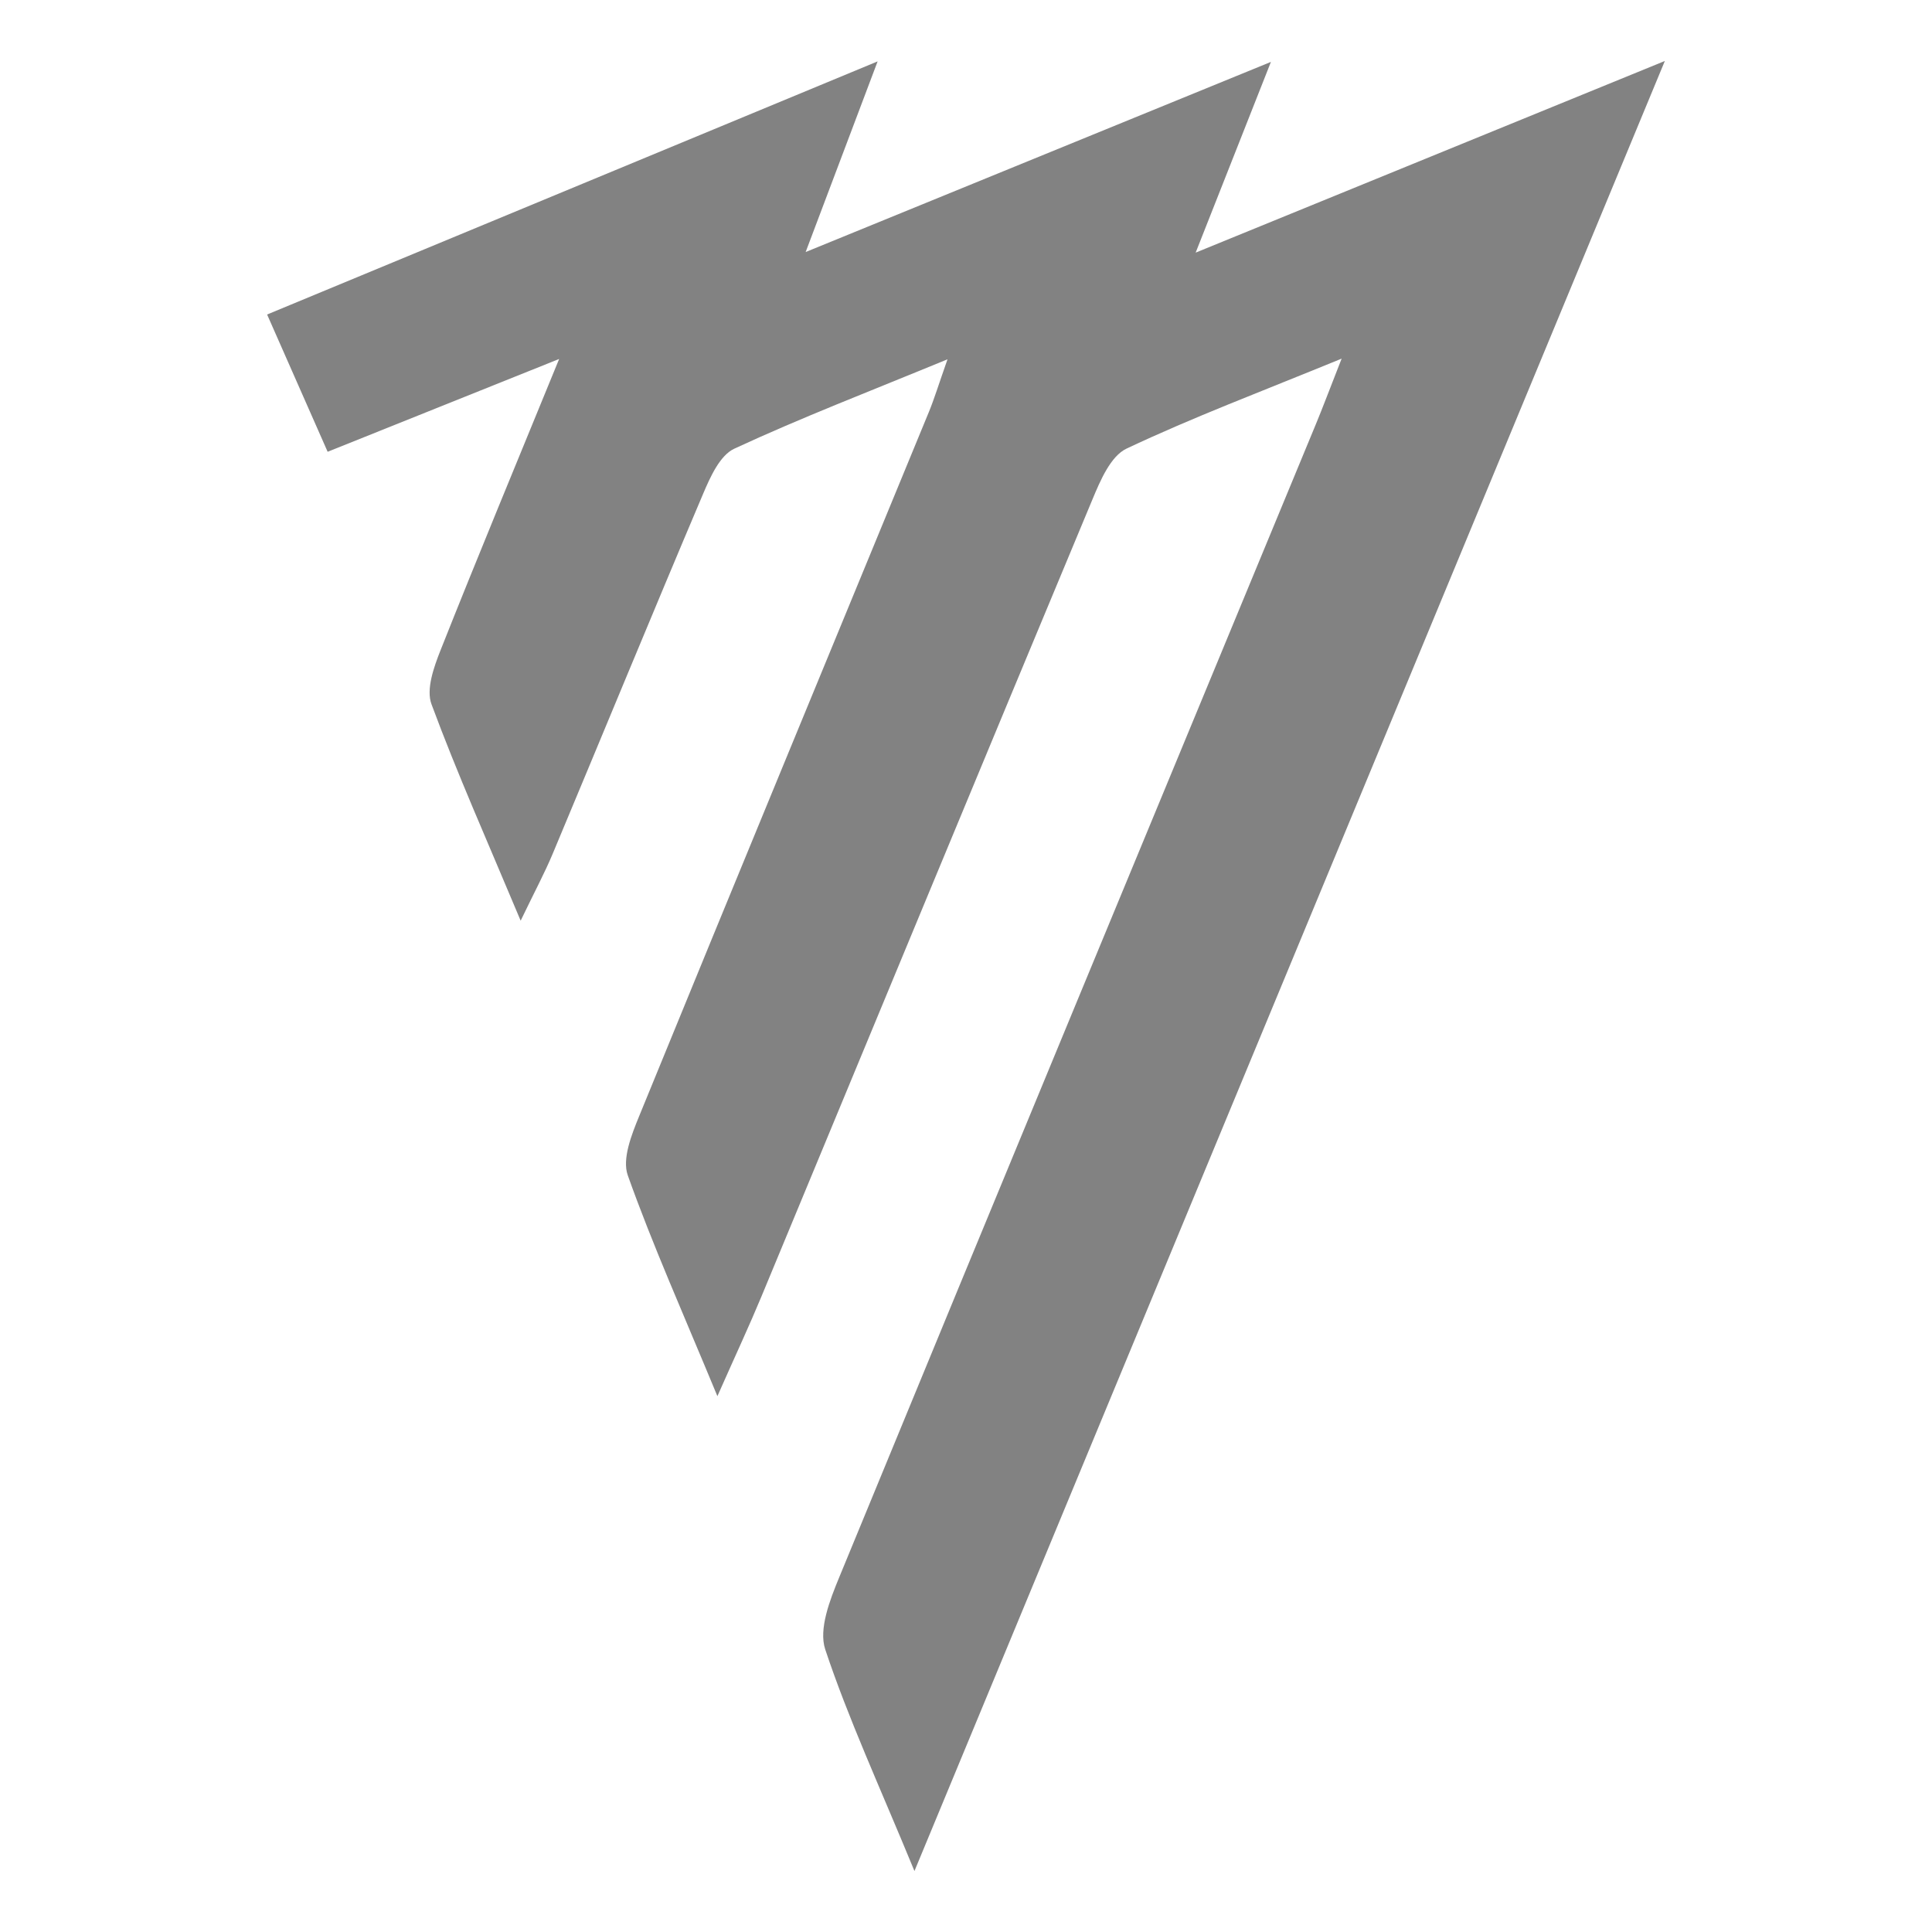 <?xml version="1.0" encoding="utf-8"?>
<!-- Generator: Adobe Illustrator 27.2.0, SVG Export Plug-In . SVG Version: 6.00 Build 0)  -->
<svg version="1.1" id="Слой_1" xmlns="http://www.w3.org/2000/svg" xmlns:xlink="http://www.w3.org/1999/xlink" x="0px" y="0px"
	 viewBox="0 0 75 75" style="enable-background:new 0 0 75 75;" xml:space="preserve">
<style type="text/css">
	.st0{fill:#828282;}
</style>
<path class="st0" d="M20.212,35.741c-1.288-3.075-2.463-5.707-3.462-8.404
	c-0.215-0.581,0.093-1.443,0.353-2.099c1.428-3.602,2.916-7.181,4.603-11.303
	c-3.244,1.3-6.019,2.413-8.987,3.603c-0.78-1.769-1.501-3.404-2.35-5.329
	c7.865-3.261,15.551-6.448,23.7-9.826c-0.948,2.512-1.763,4.67-2.794,7.401
	c6.218-2.541,11.957-4.886,18.062-7.381c-1.003,2.542-1.842,4.668-2.922,7.404
	c6.187-2.527,11.915-4.867,18.214-7.44C54.877,25.892,45.336,48.907,35.499,72.633
	c-1.365-3.313-2.565-5.907-3.463-8.601c-0.264-0.793,0.183-1.929,0.545-2.808
	C38.725,46.298,44.908,31.388,51.079,16.474c0.275-0.664,0.526-1.337,1.003-2.552
	c-3.116,1.278-5.783,2.28-8.35,3.493c-0.615,0.291-1.016,1.234-1.318,1.959
	c-4.304,10.312-8.572,20.638-12.856,30.958c-0.464,1.117-0.976,2.214-1.709,3.867
	c-1.341-3.243-2.517-5.87-3.479-8.573c-0.227-0.639,0.149-1.581,0.444-2.303
	c3.728-9.117,7.493-18.218,11.243-27.326c0.211-0.512,0.372-1.045,0.725-2.049
	c-3.036,1.251-5.697,2.273-8.277,3.47c-0.559,0.259-0.934,1.1-1.21,1.751
	c-1.972,4.648-3.89,9.318-5.84,13.975C21.148,33.879,20.769,34.583,20.212,35.741
	z"/>
</svg>

